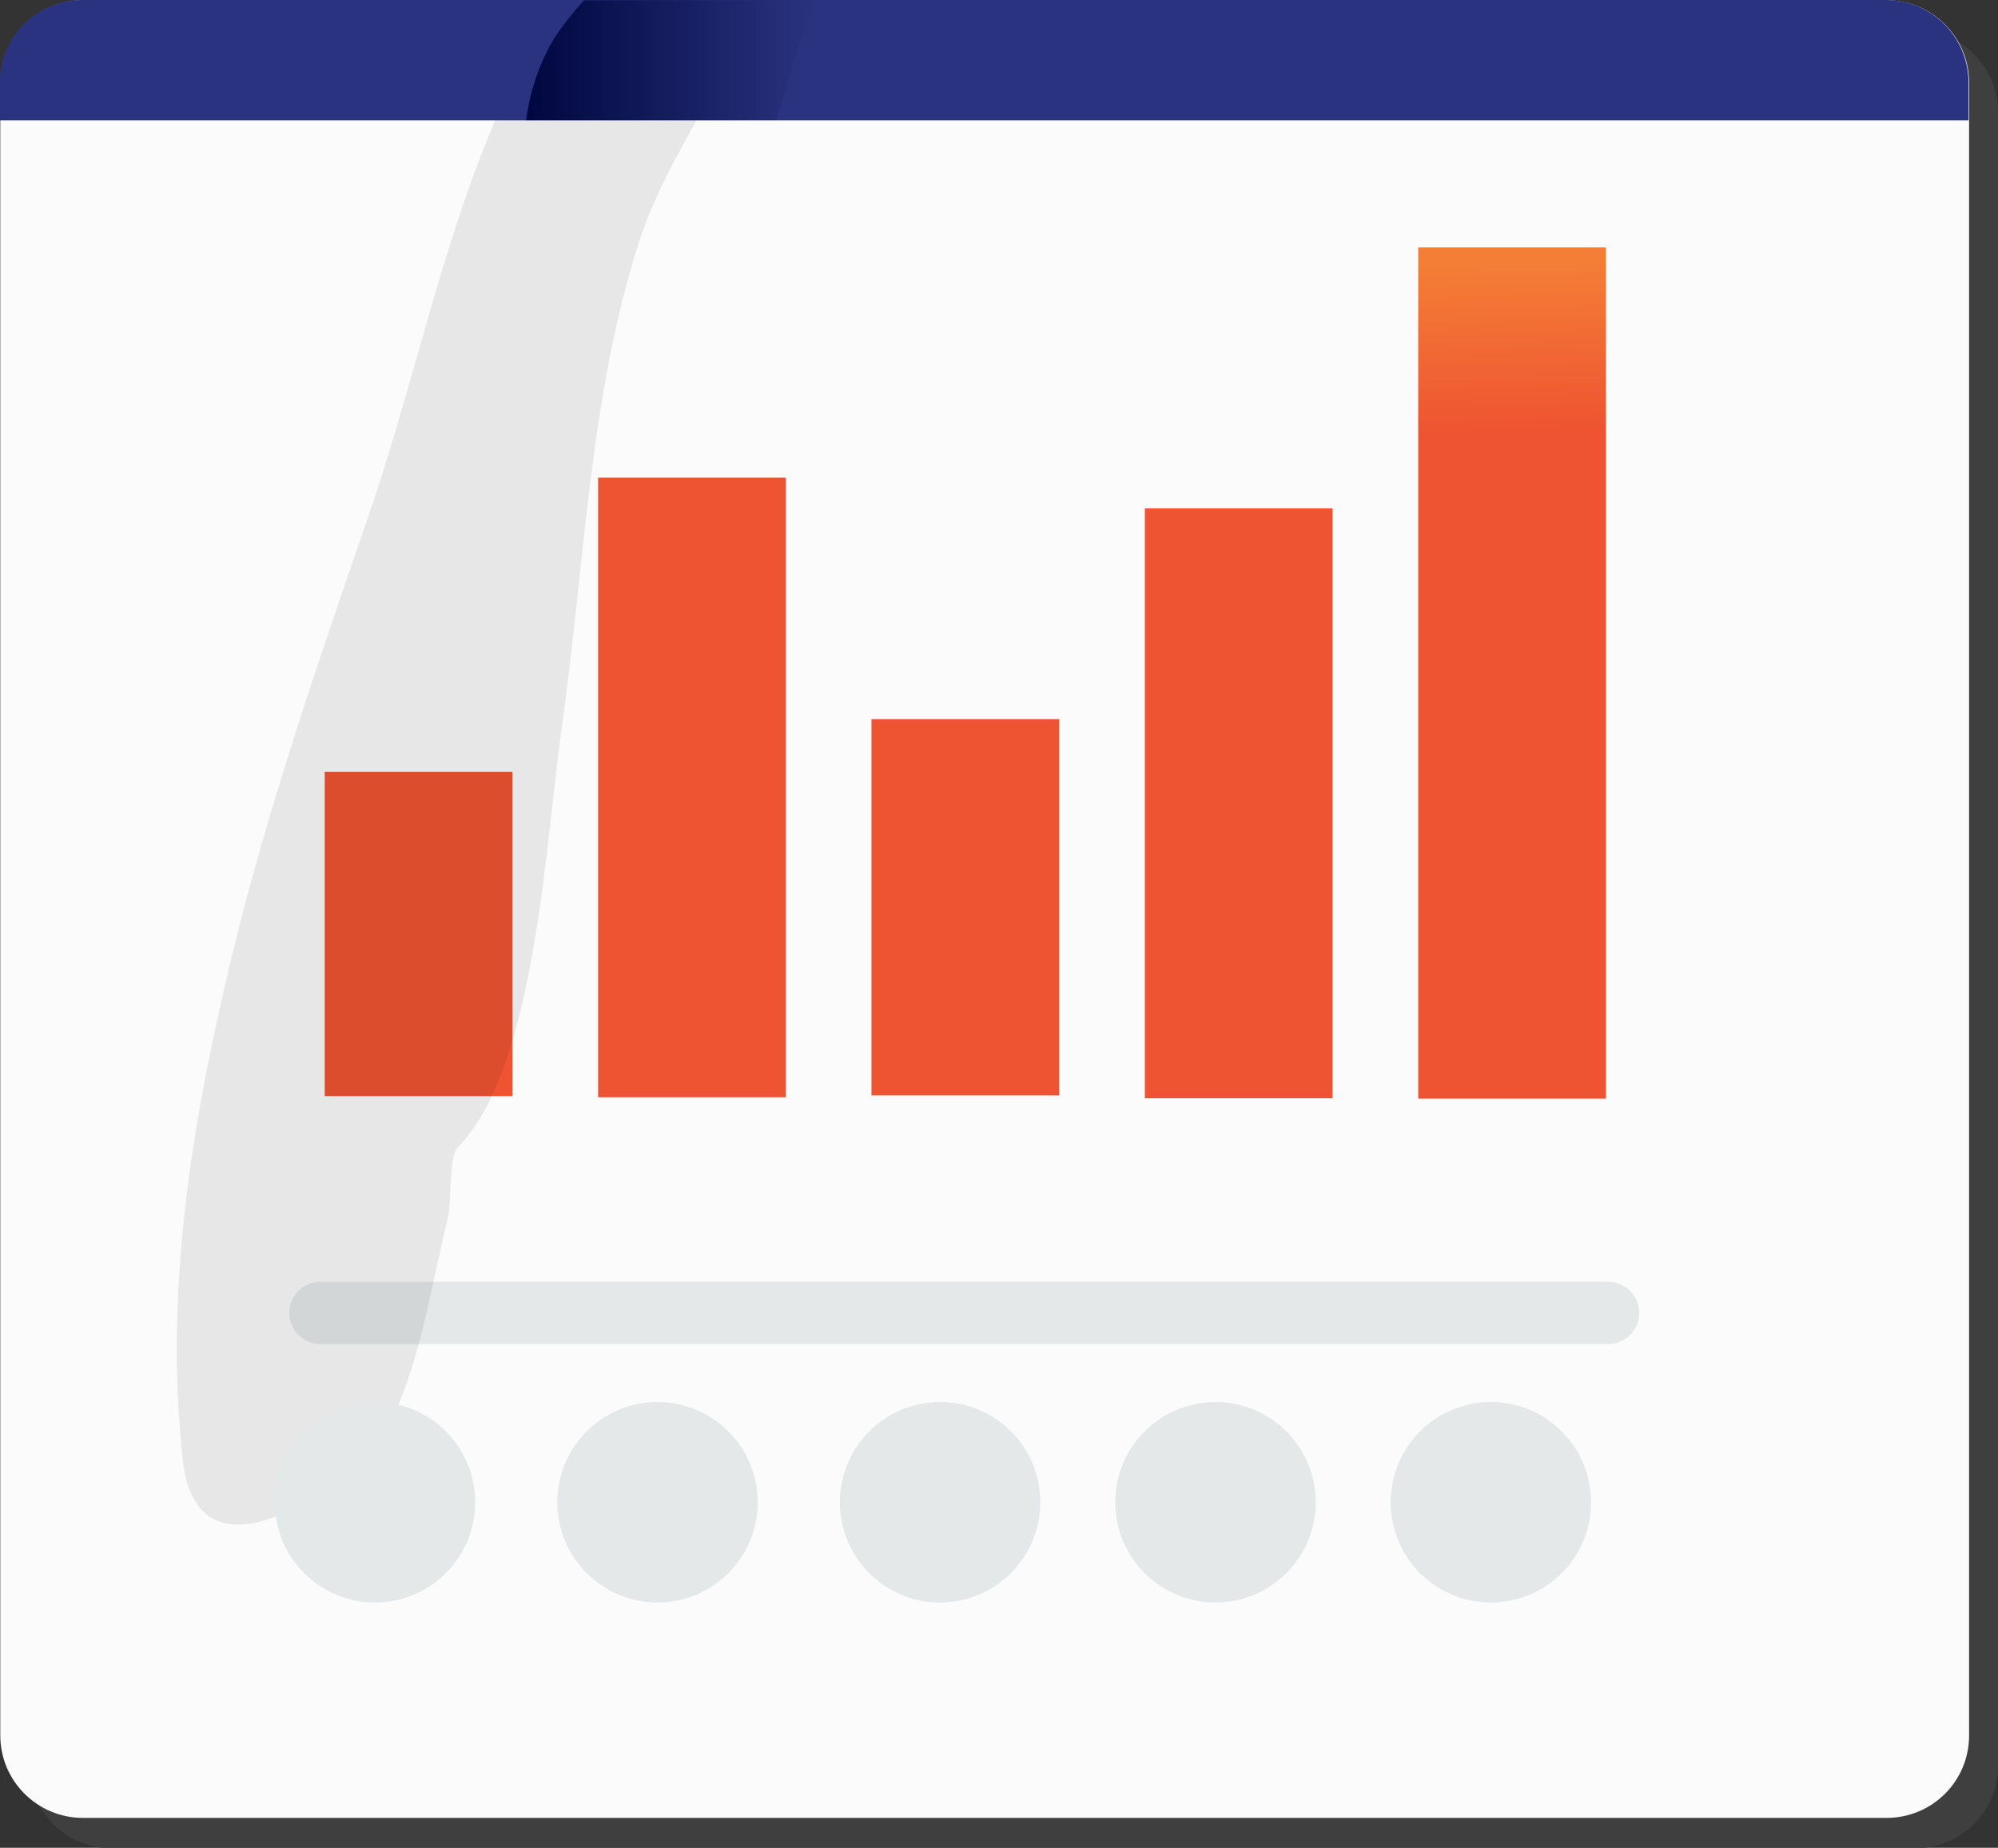 <?xml version="1.0" encoding="utf-8"?>
<!-- Generator: Adobe Illustrator 25.1.0, SVG Export Plug-In . SVG Version: 6.00 Build 0)  -->
<svg version="1.1" id="Layer_1" xmlns="http://www.w3.org/2000/svg" xmlns:xlink="http://www.w3.org/1999/xlink" x="0px" y="0px"
	 viewBox="0 0 622.7 575.8" style="enable-background:new 0 0 622.7 575.8;" xml:space="preserve">
<rect x="0" y="0" width="622.7" height="575.8" fill="#333333" stroke="none"/>
<style type="text/css">
	.st0{fill-rule:evenodd;clip-rule:evenodd;fill:#3F3F3F;}
	.st1{fill-rule:evenodd;clip-rule:evenodd;fill:#FBFBFB;}
	.st2{fill-rule:evenodd;clip-rule:evenodd;fill:#E4E8E9;}
	.st3{fill-rule:evenodd;clip-rule:evenodd;fill:url(#SVGID_1_);}
	.st4{fill-rule:evenodd;clip-rule:evenodd;fill:url(#SVGID_2_);}
	.st5{fill-rule:evenodd;clip-rule:evenodd;fill:url(#SVGID_3_);}
	.st6{fill-rule:evenodd;clip-rule:evenodd;fill:url(#SVGID_4_);}
	.st7{fill-rule:evenodd;clip-rule:evenodd;fill:url(#SVGID_5_);}
	.st8{fill-rule:evenodd;clip-rule:evenodd;fill-opacity:8.000000e-02;}
	.st9{fill-rule:evenodd;clip-rule:evenodd;fill:#2A337F;}
	.st10{fill-rule:evenodd;clip-rule:evenodd;fill:url(#SVGID_6_);}
</style>
<g id="Icon_7" transform="matrix(1.588,0,0,1.588,200.474,763.516)">
	<path class="st0" d="M-120.5-458.7c0-8.9,7.2-16.2,16.2-16.2h354c8.9,0,16.2,7.2,16.2,16.2v324.4c0,8.9-7.2,16.2-16.2,16.2h-354
		c-8.9,0-16.2-7.2-16.2-16.2V-458.7z"/>
	<g transform="matrix(1,0,0,0.47,96.213,-177.464)">
		<path class="st1" d="M-222.4-610.9c0-19,7.2-34.4,16.2-34.4h354c8.9,0,16.2,15.4,16.2,34.4V79.2c0,19-7.2,34.4-16.2,34.4h-354
			c-8.9,0-16.2-15.4-16.2-34.4V-610.9z"/>
	</g>
	<g transform="matrix(0.188,0,0,0.188,1026.95,231.102)">
		<path class="st2" d="M-5832-2416.3c0-18,14.6-32.5,32.5-32.5h1344.3c18,0,32.5,14.6,32.5,32.5s-14.6,32.5-32.5,32.5h-1344.3
			C-5817.4-2383.7-5832-2398.3-5832-2416.3z"/>
	</g>
	<g transform="matrix(0.302,0,0,0.302,974.773,17.849)">
		<g transform="matrix(0.9,0,0,0.801,59.78,80.95)">
			
				<linearGradient id="SVGID_1_" gradientUnits="userSpaceOnUse" x1="-13625.765" y1="1129.614" x2="-13624.765" y2="1129.614" gradientTransform="matrix(3.283 135.781 95.857 -2.924 -66577.461 1851487)">
				<stop  offset="0" style="stop-color:#F47E36"/>
				<stop  offset="1" style="stop-color:#EE5431"/>
			</linearGradient>
			<rect x="-3093.2" y="-1961.8" class="st3" width="135.5" height="690.6"/>
		</g>
		<g transform="matrix(0.9,0,0,0.555,164.727,301.505)">
			
				<linearGradient id="SVGID_2_" gradientUnits="userSpaceOnUse" x1="-14011.994" y1="3965.911" x2="-14010.994" y2="3965.911" gradientTransform="matrix(3.283 196.023 45.992 -2.025 -139747.094 2751522.25)">
				<stop  offset="0" style="stop-color:#F47E36"/>
				<stop  offset="1" style="stop-color:#EE5431"/>
			</linearGradient>
			<rect x="-3407.2" y="-2923.1" class="st4" width="135.5" height="690.6"/>
		</g>
		<g transform="matrix(0.9,0,0,0.354,269.674,481.975)">
			
				<linearGradient id="SVGID_3_" gradientUnits="userSpaceOnUse" x1="-14398.226" y1="13669.341" x2="-14397.226" y2="13669.341" gradientTransform="matrix(3.283 307.743 18.66 -1.29 -211469.875 4443096.5)">
				<stop  offset="0" style="stop-color:#F47E36"/>
				<stop  offset="1" style="stop-color:#EE5431"/>
			</linearGradient>
			<rect x="-3721.2" y="-4705.8" class="st5" width="135.5" height="690.6"/>
		</g>
		<g transform="matrix(0.9,0,0,0.583,374.621,276.724)">
			
				<linearGradient id="SVGID_4_" gradientUnits="userSpaceOnUse" x1="-14784.457" y1="3409.768" x2="-14783.457" y2="3409.768" gradientTransform="matrix(3.283 186.715 50.692 -2.126 -128285.008 2764756.25)">
				<stop  offset="0" style="stop-color:#F47E36"/>
				<stop  offset="1" style="stop-color:#EE5431"/>
			</linearGradient>
			<rect x="-4035.2" y="-2774.5" class="st6" width="135.5" height="690.6"/>
		</g>
		<g transform="matrix(0.9,0,0,0.305,479.568,525.716)">
			
				<linearGradient id="SVGID_5_" gradientUnits="userSpaceOnUse" x1="-15170.688" y1="19766.019" x2="-15169.688" y2="19766.019" gradientTransform="matrix(3.283 357.067 13.861 -1.112 -228464.125 5432435.5)">
				<stop  offset="0" style="stop-color:#F47E36"/>
				<stop  offset="1" style="stop-color:#EE5431"/>
			</linearGradient>
			<rect x="-4349.2" y="-5492.8" class="st7" width="135.5" height="690.6"/>
		</g>
	</g>
	<g transform="matrix(0.63,0,0,0.63,-104.455,-458.06)">
		<path class="st8" d="M141-36c-2.9,3-5.5,6.2-7.5,9.7C106.8,19.3,97.3,75.2,80.2,124.6c-15.7,45.5-31.5,91.3-42.8,138.1
			c-12.3,51.3-20.9,103.5-15,156.2c4.8,43.4,56.2,4.7,64.6-12c9.6-19.3,12.6-42.2,18-63.8c1-4,0.2-19,3-21.8
			c24.3-24.3,27.4-95.7,32.3-129.9c7.2-50.1,8.7-105.7,24.8-153.9c7.6-22.8,22.6-42.2,31.5-64.6c1.2-2.9,2-5.9,2.7-9L141-36L141-36z
			"/>
	</g>
	<g transform="matrix(0.155,0,0,0.155,1051.25,148.868)">
		<circle class="st2" cx="-5709" cy="-2160.5" r="126.9"/>
	</g>
	<g transform="matrix(0.155,0,0,0.155,1083.01,148.868)">
		<circle class="st2" cx="-6262.6" cy="-2160.5" r="126.9"/>
	</g>
	<g transform="matrix(0.155,0,0,0.155,1114.77,148.868)">
		<circle class="st2" cx="-6816.2" cy="-2160.5" r="126.9"/>
	</g>
	<g transform="matrix(0.155,0,0,0.155,1147.35,148.868)">
		<circle class="st2" cx="-7384.2" cy="-2160.5" r="126.9"/>
	</g>
	<g transform="matrix(0.155,0,0,0.155,1179.93,148.868)">
		<circle class="st2" cx="-7952.1" cy="-2160.5" r="126.9"/>
	</g>
	<path class="st9" d="M260.1-457.2v-7.4c0-8.9-7.2-16.2-16.2-16.2h-354c-8.9,0-16.2,7.2-16.2,16.2v7.4H260.1z"/>
	<g transform="matrix(0.63,0,0,0.63,-104.455,-458.06)">
		
			<linearGradient id="SVGID_6_" gradientUnits="userSpaceOnUse" x1="8.767" y1="-44.854" x2="9.767" y2="-44.854" gradientTransform="matrix(-90.195 0 0 37.385 1010.25 1659.468)">
			<stop  offset="0" style="stop-color:#000740;stop-opacity:0"/>
			<stop  offset="1" style="stop-color:#000740"/>
		</linearGradient>
		<path class="st10" d="M147.3-36c-2.7,3-5.3,6.2-7.8,9.7c-5.2,7.4-8.8,17.4-10.2,27.6h77.9c2.5-7.6,4.5-15.3,6.7-22.4
			c0.5-1.5,3.4-8.2,5.6-15L147.3-36L147.3-36z"/>
	</g>
</g>
</svg>
